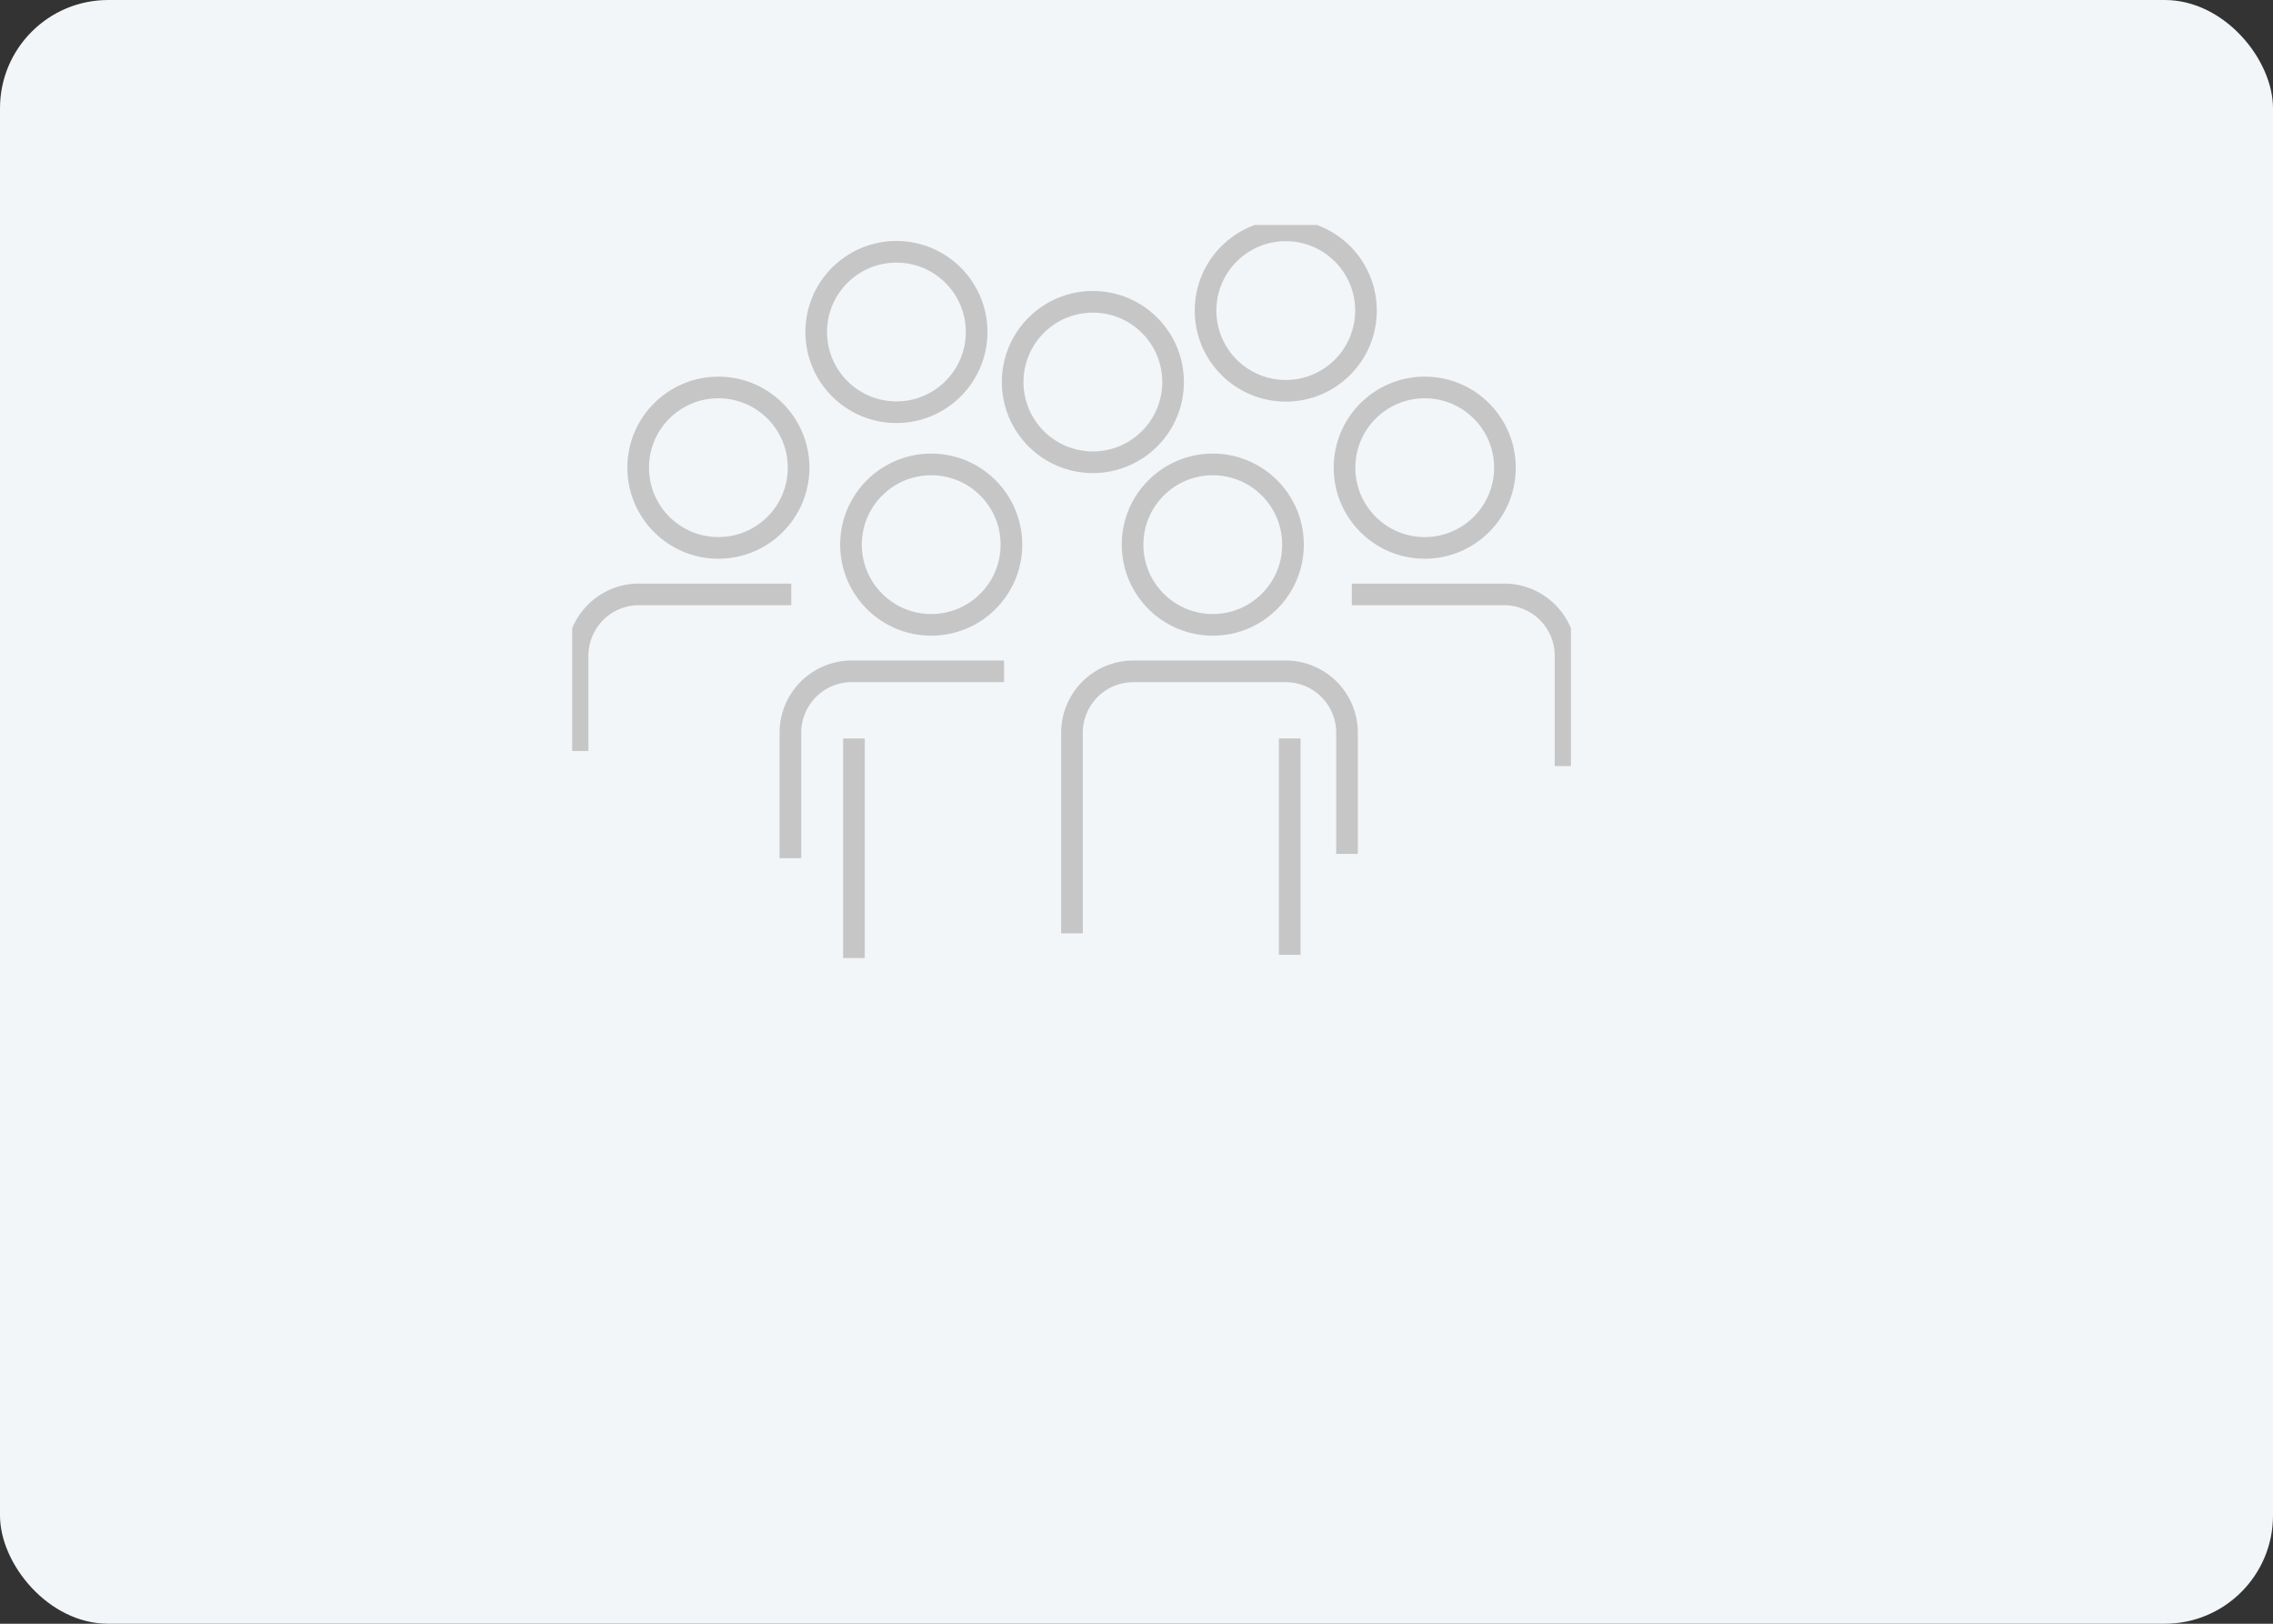 <?xml version="1.0" encoding="UTF-8"?>
<svg xmlns="http://www.w3.org/2000/svg" xmlns:xlink="http://www.w3.org/1999/xlink" width="210" height="150" viewBox="0 0 210 150">
  <rect x="0" y="0" width="210" height="150" fill="#333333" stroke="none"/>
  <defs>
    <clipPath id="clip-path">
      <rect id="Rechteck_1811" data-name="Rechteck 1811" width="92.274" height="67.721" transform="translate(0 0)" fill="none" stroke="#c6c6c6" stroke-width="2"></rect>
    </clipPath>
  </defs>
  <g id="Gruppe_3473" data-name="Gruppe 3473" transform="translate(-733.75 -136)">
    <rect id="Rechteck_828" data-name="Rechteck 828" width="210" height="150" rx="10" transform="translate(733.75 136)" fill="#f2f6f8"></rect>
    <g id="Gruppe_3058" data-name="Gruppe 3058" transform="translate(786.613 156.779)">
      <g id="Gruppe_3057" data-name="Gruppe 3057" clip-path="url(#clip-path)">
        <line id="Linie_575" data-name="Linie 575" y1="20.281" transform="translate(26.032 47.44)" fill="none" stroke="#c6c6c6" stroke-miterlimit="10" stroke-width="2"></line>
        <line id="Linie_576" data-name="Linie 576" y2="19.989" transform="translate(66.293 47.44)" fill="none" stroke="#c6c6c6" stroke-miterlimit="10" stroke-width="2"></line>
        <path id="Pfad_2677" data-name="Pfad 2677" d="M46.177,65.439V46.908a5.669,5.669,0,0,1,5.669-5.669H65.918a5.669,5.669,0,0,1,5.669,5.669V58.1" fill="none" stroke="#c6c6c6" stroke-miterlimit="10" stroke-width="2"></path>
        <circle id="Ellipse_185" data-name="Ellipse 185" cx="7.411" cy="7.411" r="7.411" transform="translate(51.774 22.123)" fill="none" stroke="#c6c6c6" stroke-miterlimit="10" stroke-width="2"></circle>
        <path id="Pfad_2678" data-name="Pfad 2678" d="M20.162,58.5V46.908a5.669,5.669,0,0,1,5.669-5.67H39.9" fill="none" stroke="#c6c6c6" stroke-miterlimit="10" stroke-width="2"></path>
        <circle id="Ellipse_186" data-name="Ellipse 186" cx="7.411" cy="7.411" r="7.411" transform="translate(25.759 22.123)" fill="none" stroke="#c6c6c6" stroke-miterlimit="10" stroke-width="2"></circle>
        <path id="Pfad_2679" data-name="Pfad 2679" d="M.5,48.6V39.8A5.669,5.669,0,0,1,6.169,34.13H20.241" fill="none" stroke="#c6c6c6" stroke-miterlimit="10" stroke-width="2"></path>
        <circle id="Ellipse_187" data-name="Ellipse 187" cx="7.411" cy="7.411" r="7.411" transform="translate(6.097 15.014)" fill="none" stroke="#c6c6c6" stroke-miterlimit="10" stroke-width="2"></circle>
        <path id="Pfad_2680" data-name="Pfad 2680" d="M91.774,49.988V39.8a5.669,5.669,0,0,0-5.669-5.669H72.033" fill="none" stroke="#c6c6c6" stroke-miterlimit="10" stroke-width="2"></path>
        <circle id="Ellipse_188" data-name="Ellipse 188" cx="7.411" cy="7.411" r="7.411" transform="translate(71.355 15.014)" fill="none" stroke="#c6c6c6" stroke-miterlimit="10" stroke-width="2"></circle>
        <circle id="Ellipse_189" data-name="Ellipse 189" cx="7.411" cy="7.411" r="7.411" transform="translate(22.545 2.48)" fill="none" stroke="#c6c6c6" stroke-miterlimit="10" stroke-width="2"></circle>
        <circle id="Ellipse_190" data-name="Ellipse 190" cx="7.411" cy="7.411" r="7.411" transform="translate(40.696 7.101)" fill="none" stroke="#c6c6c6" stroke-miterlimit="10" stroke-width="2"></circle>
        <circle id="Ellipse_191" data-name="Ellipse 191" cx="7.411" cy="7.411" r="7.411" transform="translate(58.517 0.5)" fill="none" stroke="#c6c6c6" stroke-miterlimit="10" stroke-width="2"></circle>
      </g>
    </g>
  </g>
</svg>
